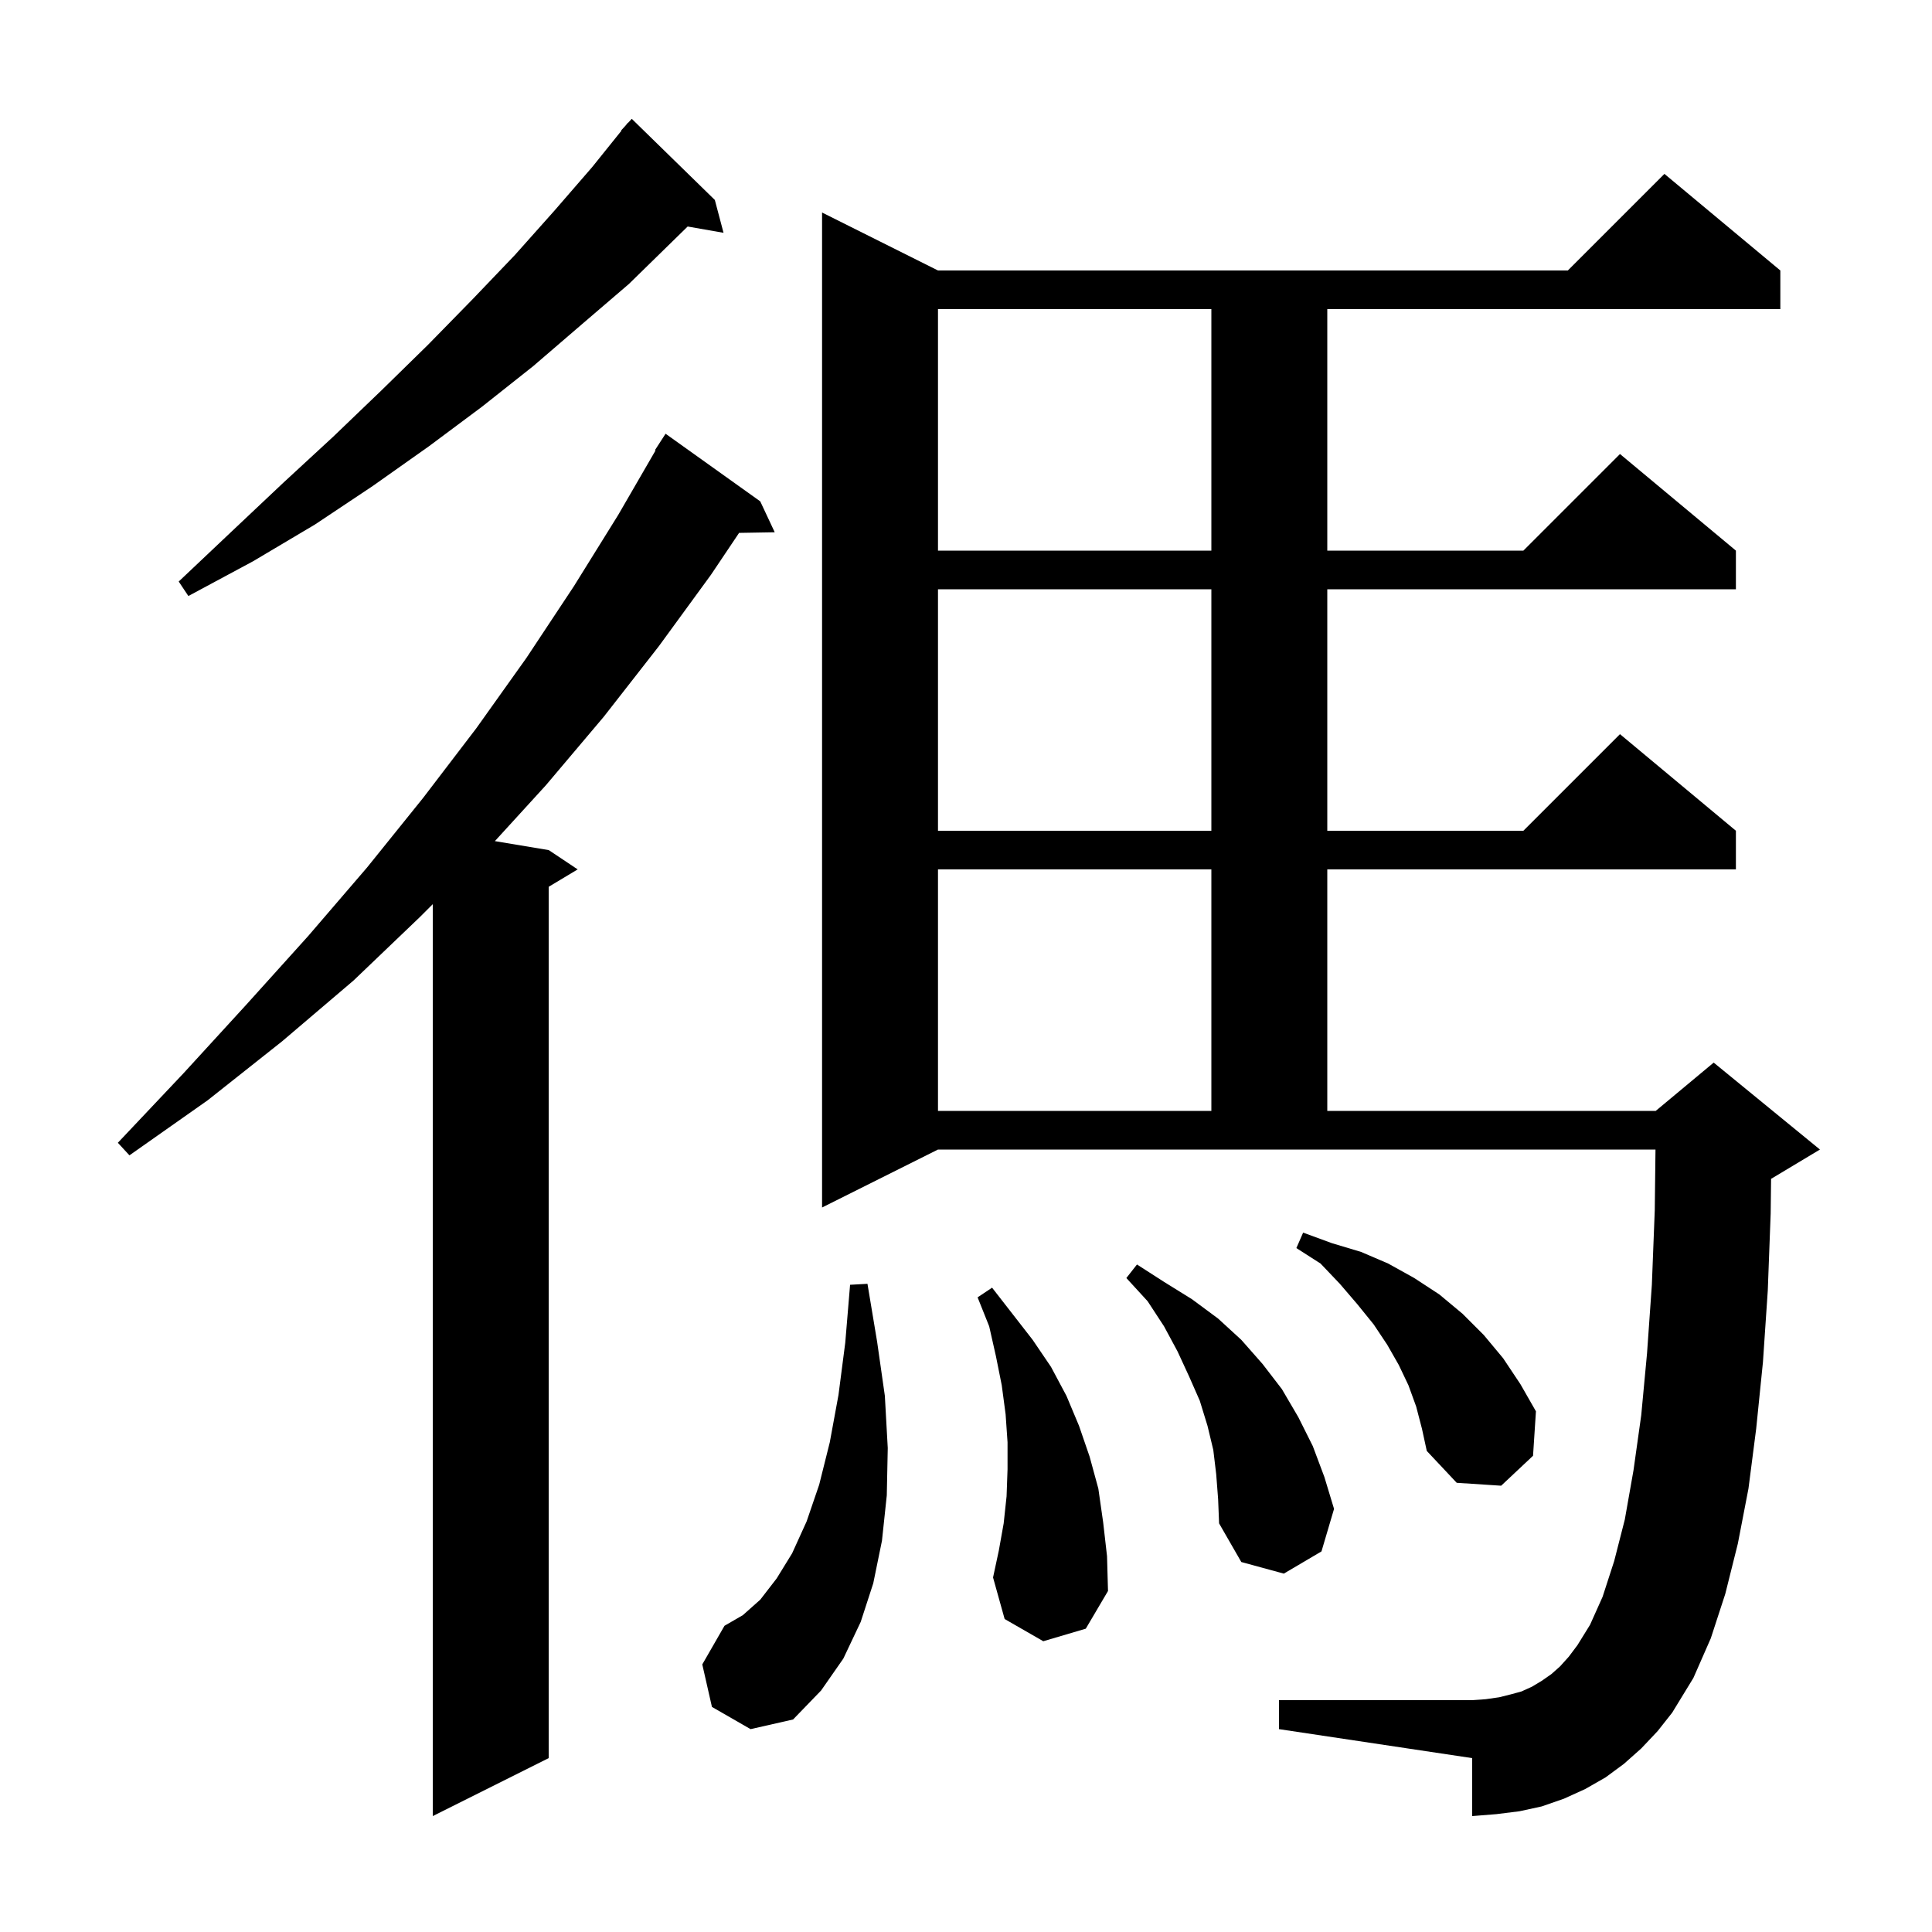 <svg xmlns="http://www.w3.org/2000/svg" xmlns:xlink="http://www.w3.org/1999/xlink" version="1.1" baseProfile="full" viewBox="0 0 200 200" width="200" height="200"><g fill="currentColor"><path d="M 78.7 51.9 L 80.2 55.1 L 76.51 55.164 L 73.6 59.5 L 68.2 66.9 L 62.5 74.2 L 56.5 81.3 L 51.23 87.072 L 56.8 88.0 L 59.8 90.0 L 56.8 91.8 L 56.8 182.0 L 44.8 188.0 L 44.8 93.6 L 43.5 94.9 L 36.6 101.5 L 29.2 107.8 L 21.5 113.9 L 13.4 119.6 L 12.2 118.3 L 19.0 111.1 L 25.5 104.0 L 31.9 96.9 L 38.0 89.8 L 43.8 82.6 L 49.3 75.4 L 54.5 68.1 L 59.4 60.7 L 64.0 53.3 L 67.862 46.63 L 67.8 46.6 L 68.9 44.9 Z M 73.7 176.7 L 72.7 172.3 L 75.0 168.3 L 76.9 167.2 L 78.7 165.6 L 80.4 163.4 L 82.0 160.8 L 83.5 157.5 L 84.8 153.7 L 85.9 149.3 L 86.8 144.4 L 87.5 139.0 L 88.0 133.0 L 89.8 132.9 L 90.8 138.9 L 91.6 144.5 L 91.9 149.9 L 91.8 154.8 L 91.3 159.5 L 90.4 163.9 L 89.1 167.9 L 87.3 171.7 L 85.0 175.0 L 82.1 178.0 L 77.7 179.0 Z M 169.9 181.0 L 168.1 182.6 L 166.2 184.0 L 164.1 185.2 L 161.9 186.2 L 159.6 187.0 L 157.3 187.5 L 154.9 187.8 L 152.4 188.0 L 152.4 182.0 L 132.4 179.0 L 132.4 176.0 L 152.4 176.0 L 153.8 175.9 L 155.2 175.7 L 156.4 175.4 L 157.5 175.1 L 158.6 174.6 L 159.6 174.0 L 160.6 173.3 L 161.5 172.5 L 162.4 171.5 L 163.3 170.3 L 164.6 168.2 L 165.9 165.3 L 167.1 161.6 L 168.2 157.3 L 169.1 152.2 L 169.9 146.5 L 170.5 140.1 L 171.0 133.0 L 171.3 125.3 L 171.376 119.0 L 97.1 119.0 L 85.1 125.0 L 85.1 22.0 L 97.1 28.0 L 162.3 28.0 L 172.3 18.0 L 184.3 28.0 L 184.3 32.0 L 137.4 32.0 L 137.4 57.0 L 157.7 57.0 L 167.7 47.0 L 179.7 57.0 L 179.7 61.0 L 137.4 61.0 L 137.4 86.0 L 157.7 86.0 L 167.7 76.0 L 179.7 86.0 L 179.7 90.0 L 137.4 90.0 L 137.4 115.0 L 171.4 115.0 L 177.4 110.0 L 188.4 119.0 L 183.4 122.0 L 183.342 122.024 L 183.3 125.6 L 183.0 133.6 L 182.5 141.0 L 181.8 147.9 L 181.0 154.1 L 179.9 159.8 L 178.6 165.0 L 177.1 169.6 L 175.3 173.7 L 173.1 177.3 L 171.6 179.2 Z M 108.0 169.9 L 104.0 167.6 L 102.8 163.3 L 103.4 160.5 L 103.9 157.7 L 104.2 154.9 L 104.3 152.1 L 104.3 149.3 L 104.1 146.4 L 103.7 143.4 L 103.1 140.4 L 102.4 137.3 L 101.2 134.3 L 102.7 133.3 L 106.9 138.7 L 108.8 141.5 L 110.4 144.5 L 111.7 147.6 L 112.8 150.8 L 113.7 154.1 L 114.2 157.6 L 114.6 161.1 L 114.7 164.7 L 112.4 168.6 Z M 125.9 152.6 L 125.6 150.1 L 125.0 147.6 L 124.2 145.0 L 123.1 142.5 L 121.9 139.9 L 120.5 137.3 L 118.8 134.7 L 116.6 132.3 L 117.7 130.9 L 120.5 132.7 L 123.4 134.5 L 126.1 136.5 L 128.5 138.7 L 130.7 141.2 L 132.7 143.8 L 134.4 146.7 L 135.9 149.7 L 137.1 152.9 L 138.1 156.2 L 136.8 160.6 L 132.9 162.9 L 128.5 161.7 L 126.2 157.7 L 126.1 155.2 Z M 146.6 145.6 L 145.8 143.4 L 144.8 141.3 L 143.6 139.2 L 142.2 137.1 L 140.5 135.0 L 138.7 132.9 L 136.7 130.8 L 134.2 129.2 L 134.9 127.6 L 137.9 128.7 L 140.9 129.6 L 143.7 130.8 L 146.4 132.3 L 149.0 134.0 L 151.4 136.0 L 153.6 138.2 L 155.6 140.6 L 157.4 143.3 L 159.0 146.1 L 158.7 150.7 L 155.4 153.8 L 150.8 153.5 L 147.7 150.2 L 147.2 147.9 Z M 97.1 90.0 L 97.1 115.0 L 125.4 115.0 L 125.4 90.0 Z M 97.1 61.0 L 97.1 86.0 L 125.4 86.0 L 125.4 61.0 Z M 74.0 20.7 L 74.9 24.1 L 71.187 23.449 L 69.6 25.0 L 65.1 29.4 L 60.2 33.6 L 55.2 37.9 L 49.9 42.1 L 44.4 46.2 L 38.6 50.3 L 32.6 54.3 L 26.2 58.1 L 19.5 61.7 L 18.5 60.2 L 24.0 55.0 L 29.3 50.0 L 34.5 45.2 L 39.5 40.4 L 44.3 35.7 L 48.9 31.0 L 53.3 26.4 L 57.4 21.8 L 61.3 17.3 L 64.335 13.526 L 64.3 13.5 L 64.761 12.997 L 65.0 12.7 L 65.018 12.716 L 65.4 12.3 Z M 97.1 32.0 L 97.1 57.0 L 125.4 57.0 L 125.4 32.0 Z "/></g></svg>